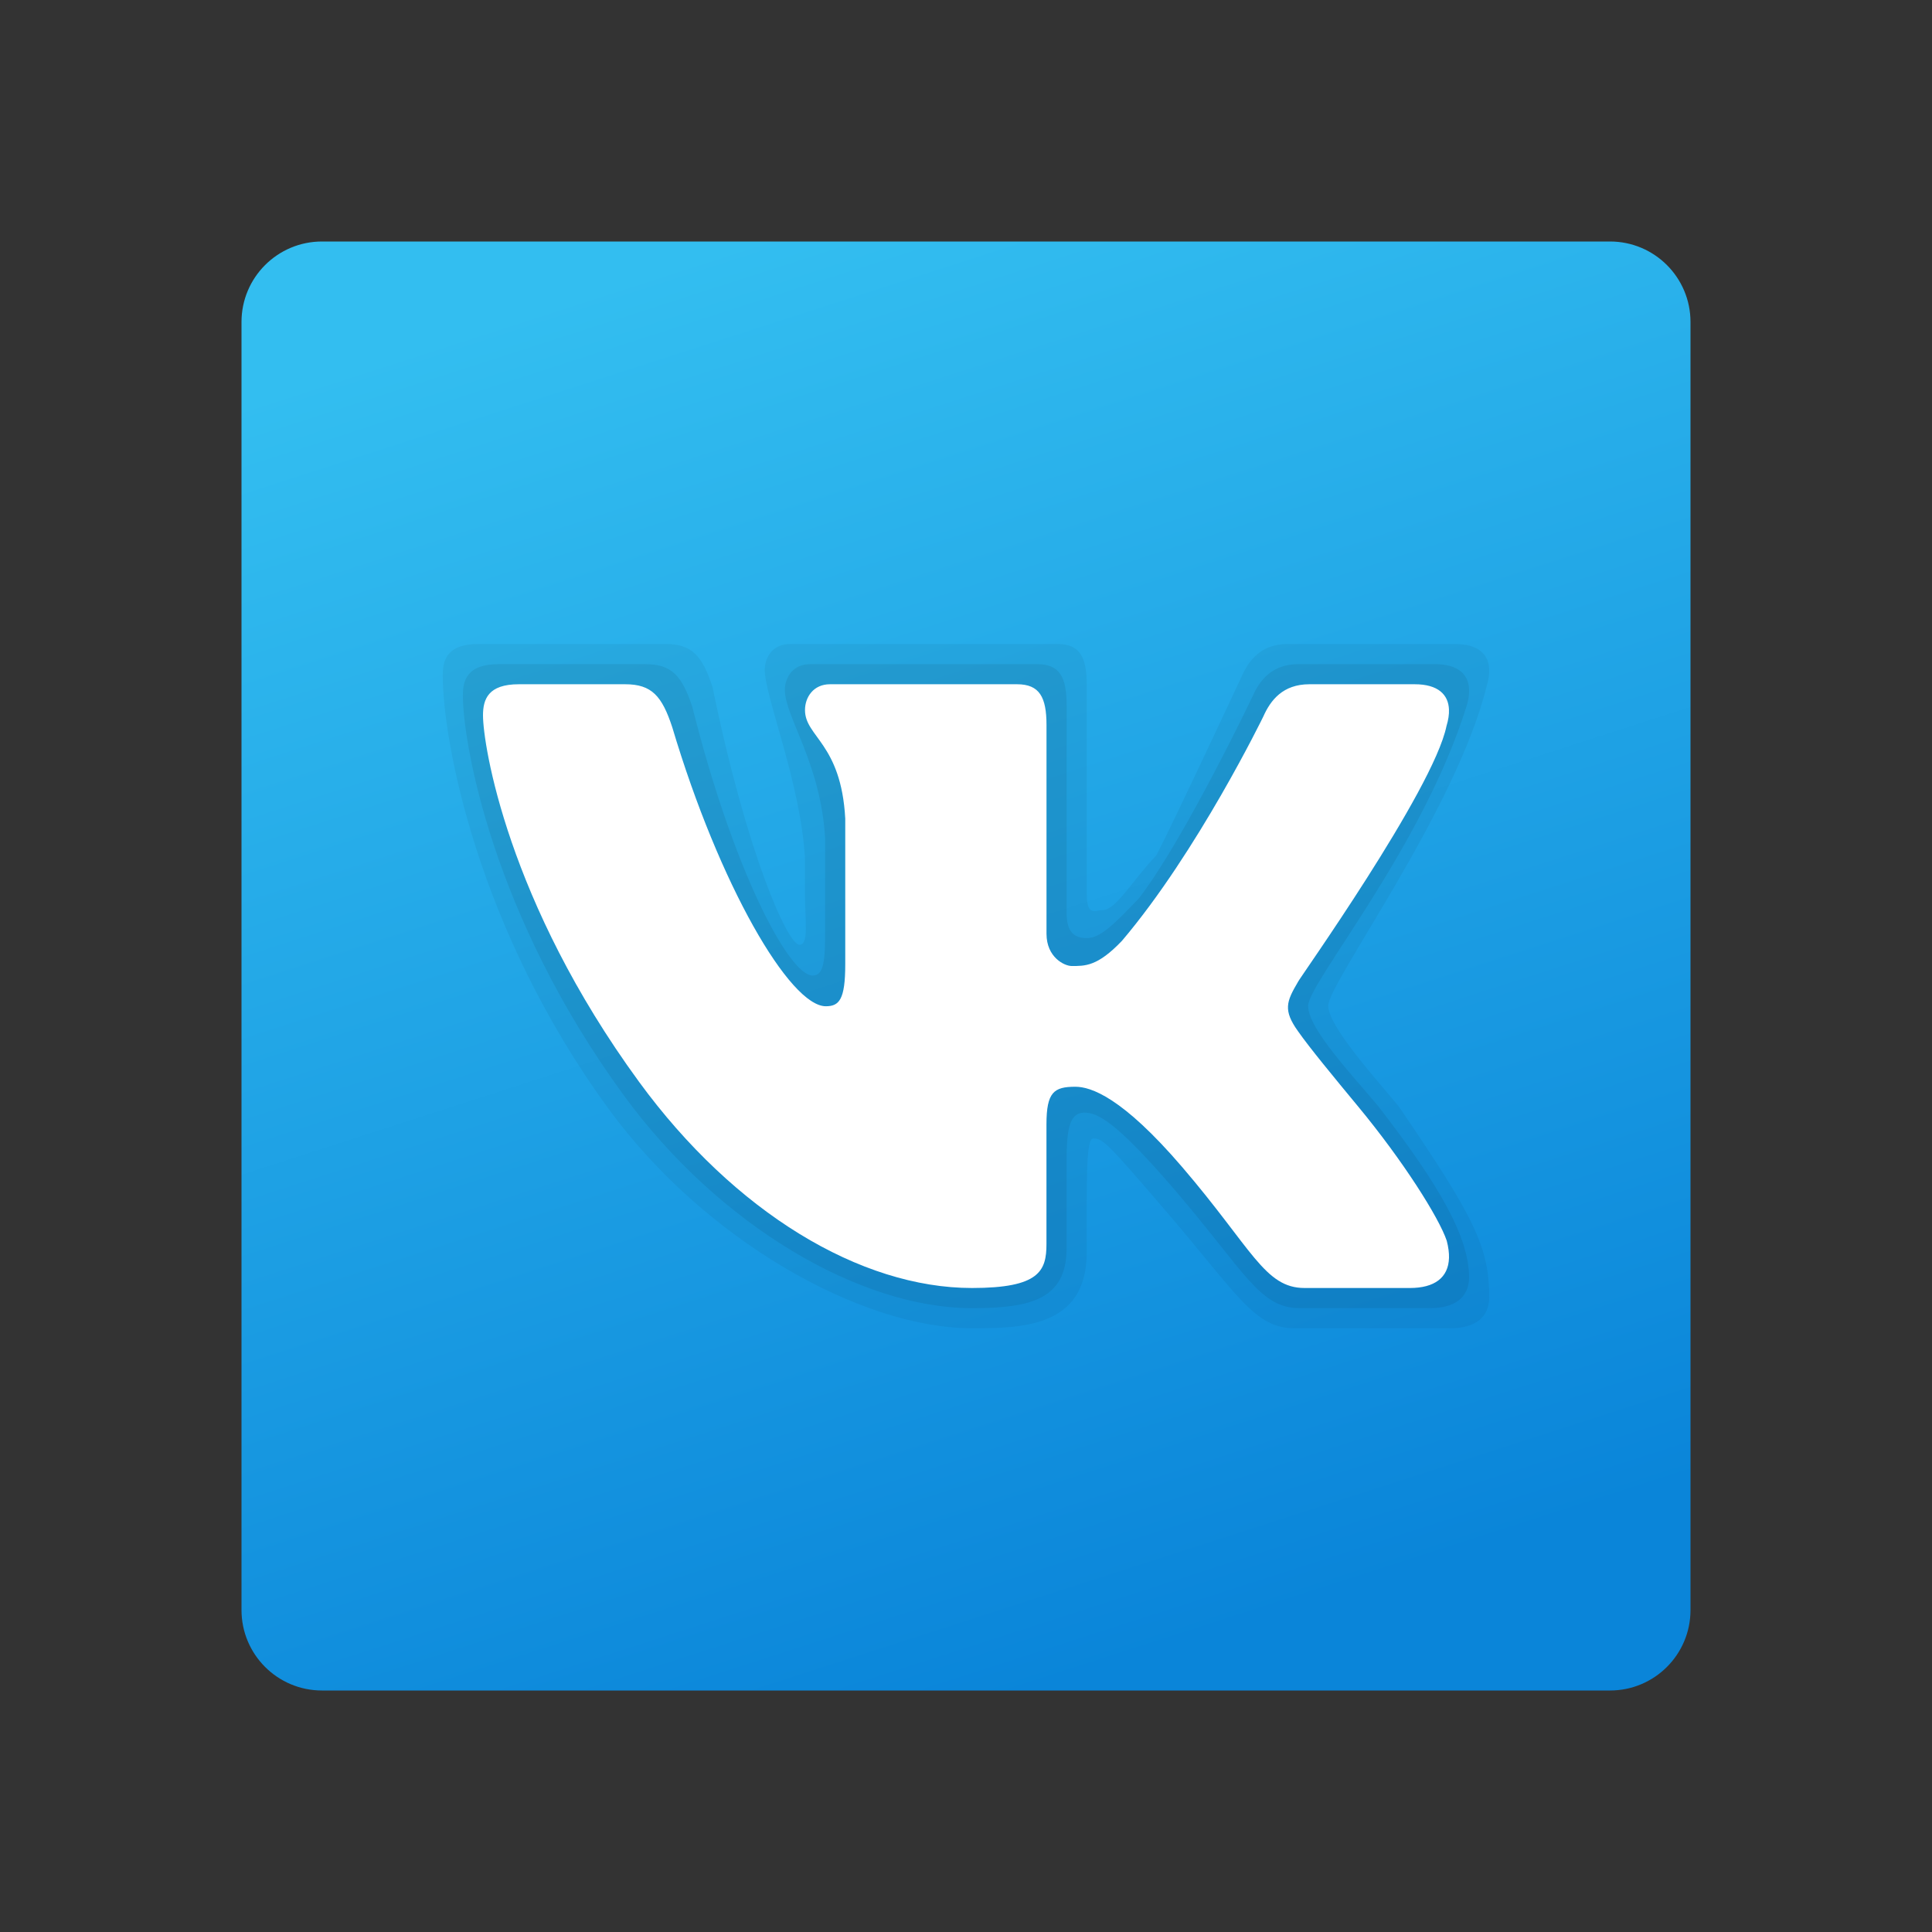 <svg xmlns="http://www.w3.org/2000/svg"  viewBox="0 0 48 48" width="48px" height="48px"><rect x="0" y="0" width="48" height="48" fill="#333333" stroke="none"/><linearGradient id="Byy22pnmlYaI5cW_~l8WCa" x1="18.188" x2="29.446" y1="6.001" y2="40.865" gradientUnits="userSpaceOnUse"><stop offset="0" stop-color="#33bef0"/><stop offset="1" stop-color="#0a85d9"/></linearGradient><path fill="url(#Byy22pnmlYaI5cW_~l8WCa)" d="M40,6H8C6.895,6,6,6.895,6,8v32c0,1.105,0.895,2,2,2h32c1.105,0,2-0.895,2-2V8	C42,6.895,41.105,6,40,6z"/><path d="M36.937,17.041c0.046-0.151,0.068-0.291,0.062-0.416C36.984,16.263,36.735,16,36.149,16h-4.154	c-0.661,0-0.966,0.4-1.144,0.801c0,0-1.72,3.684-2.122,4.449c-0.61,0.641-1.005,1.361-1.335,1.361c-0.177,0-0.394,0.175-0.394-0.412	v-5.185C27,16.32,26.827,16,26.268,16h-6.649C19.212,16,19,16.32,19,16.641c0,0.667,0.898,2.827,1,4.696v0.895	c0,0.636,0.101,1.24-0.137,1.24c-0.29,0-1.304-2.242-2.161-6.404C17.448,16.294,17.194,16,16.533,16H11.89	C11.127,16,11,16.374,11,16.774c0,1.612,0.844,6.292,4.119,10.774c2.375,3.25,6.26,5.452,9.03,5.452c1.237,0,2.85-0.02,2.85-1.88	c0-1.86-0.02-2.835,0.164-2.835c0.238,0,0.35,0.109,1.85,1.859C30.744,32.161,31.167,33,32.159,33h3.87	c0.608,0,0.957-0.255,0.971-0.75c0-1.275-0.374-2.013-2.25-4.763c-0.615-0.743-1.75-1.996-1.75-2.5	C33,24.42,36.189,20.111,36.937,17.041z" opacity=".05"/><path d="M36.437,17.541c0.046-0.151,0.068-0.291,0.062-0.416c-0.015-0.362-0.264-0.625-0.85-0.625h-3.386	c-0.661,0-0.966,0.4-1.144,0.801c0,0-1.676,3.522-2.818,5.012c-0.61,0.641-0.962,0.993-1.292,0.993	c-0.177,0-0.509-0.019-0.509-0.606v-5.185c0-0.694-0.173-1.014-0.732-1.014h-5.649c-0.407,0-0.619,0.32-0.619,0.641	c0,0.667,0.898,1.827,1,3.696v2.259c0,0.758-0.026,1.14-0.31,1.14c-0.59,0-1.973-2.621-2.988-6.668	c-0.254-0.774-0.508-1.068-1.169-1.068H12.39c-0.763,0-0.89,0.374-0.89,0.774c0,1.167,0.722,5.455,3.997,9.937	c2.375,3.25,5.882,5.289,8.652,5.289c1.457,0,2.35-0.221,2.35-1.487v-2.182c0.001-0.801,0.082-1.189,0.441-1.189	c0.31,0,0.754,0.179,2.254,1.929c1.73,2.018,2.099,2.928,3.091,2.928h3.244c0.608,0,0.957-0.255,0.971-0.75	c0-0.986-0.687-2.236-2.25-4.257c-0.615-0.743-1.75-1.927-1.75-2.5C32.5,24.42,35.345,21.06,36.437,17.541z" opacity=".07"/><path fill="#fff" d="M35.937,18.041c0.046-0.151,0.068-0.291,0.062-0.416C35.984,17.263,35.735,17,35.149,17h-2.618	c-0.661,0-0.966,0.4-1.144,0.801c0,0-1.632,3.359-3.513,5.574c-0.61,0.641-0.92,0.625-1.25,0.625C26.447,24,26,23.786,26,23.199	v-5.185C26,17.32,25.827,17,25.268,17h-4.649C20.212,17,20,17.32,20,17.641c0,0.667,0.898,0.827,1,2.696v3.623	c0,0.88-0.153,1.04-0.483,1.04c-0.89,0-2.642-3-3.815-6.932C16.448,17.294,16.194,17,15.533,17H12.89C12.127,17,12,17.374,12,17.774	c0,0.721,0.6,4.619,3.875,9.101C18.25,30.125,21.379,32,24.149,32c1.678,0,1.85-0.427,1.85-1.094v-2.972	C26,27.133,26.183,27,26.717,27c0.381,0,1.158,0.25,2.658,2c1.73,2.018,2.044,3,3.036,3h2.618c0.608,0,0.957-0.255,0.971-0.75	c0.003-0.126-0.015-0.267-0.056-0.424C35.75,30.25,34.86,28.842,33.75,27.5c-0.615-0.743-1.222-1.479-1.501-1.879	C32.062,25.36,31.991,25.176,32,25c0.009-0.185,0.105-0.361,0.249-0.607C32.223,24.393,35.607,19.642,35.937,18.041z"/></svg>